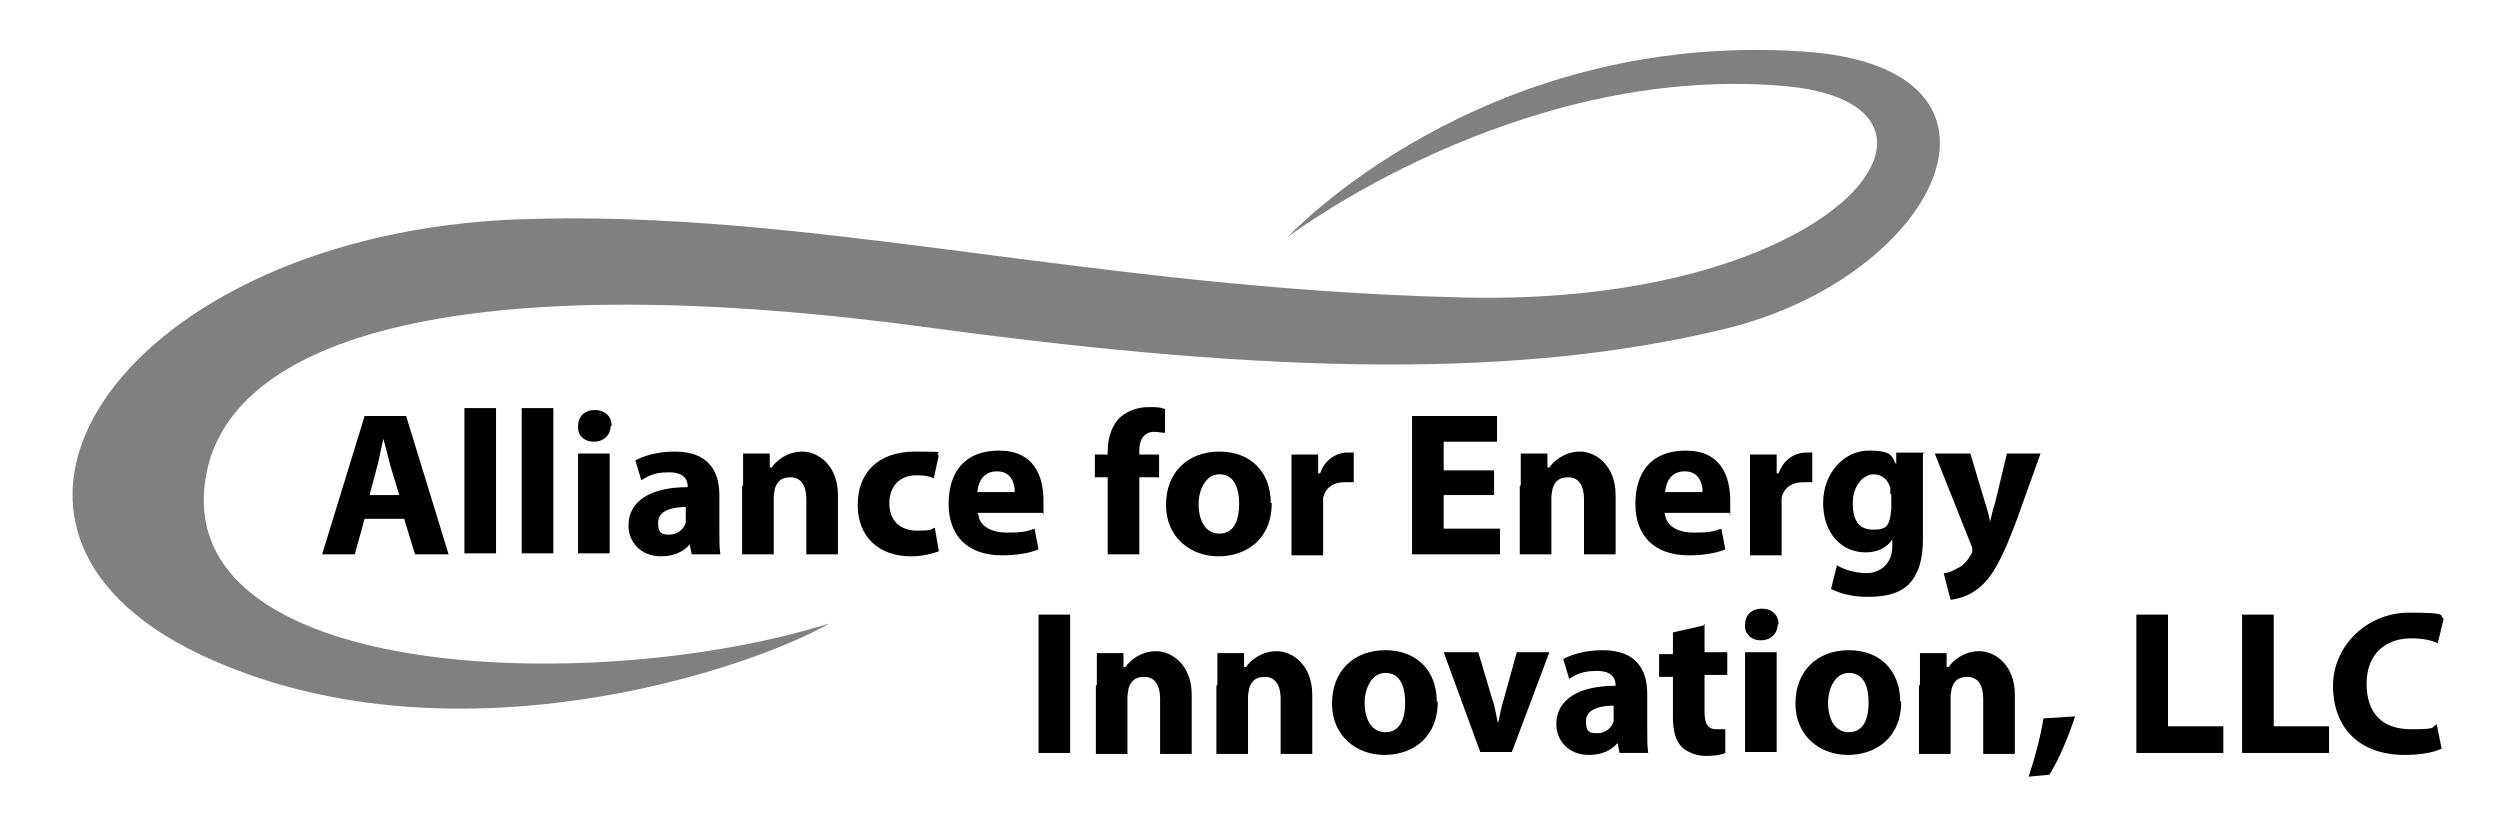 <?xml version="1.0" encoding="UTF-8"?>
<svg id="Layer_1" xmlns="http://www.w3.org/2000/svg" version="1.1" viewBox="0 0 253 83.4">
  <!-- Generator: Adobe Illustrator 30.1.0, SVG Export Plug-In . SVG Version: 2.1.1 Build 136)  -->
  <defs>
    <style>
      .st0 {
        fill: gray;
        fill-rule: evenodd;
      }
    </style>
  </defs>
  <path class="st0" d="M130.3,24s19.4-20.9,52-18.8c24.2,1.5,14.1,22.8-7.8,28.1-20.7,5-45.3,4.6-80.1-.1-46.1-6.3-72.1.3-73.7,16-2.1,20,40.3,21.1,63.2,13.9-8.1,4.7-38.6,14.9-63.5,3.2C-7.9,53,13,23.7,52.4,22.2c29.4-1.1,57.8,7,95.5,7.9,38.3,1,53.6-19.6,32.6-21.4-27.1-2.3-50.2,15.3-50.2,15.3"/>
  <path d="M36.9,52.5l-1,3.6h-3.3l4.3-14h4.2l4.3,14h-3.4l-1.1-3.6h-4ZM40.4,50.1l-.9-3c-.2-.8-.5-1.9-.7-2.7h0c-.2.8-.4,1.9-.6,2.7l-.8,3h3.1Z"/>
  <rect x="47" y="41.3" width="3.2" height="14.7"/>
  <rect x="52.8" y="41.3" width="3.2" height="14.7"/>
  <path d="M61.8,43.1c0,.9-.7,1.6-1.7,1.6s-1.7-.7-1.6-1.6c0-.9.6-1.6,1.7-1.6s1.7.7,1.7,1.6M58.5,45.9h3.2v10.1h-3.2v-10.1Z"/>
  <path d="M70,56.1l-.2-1h0c-.7.8-1.7,1.2-2.9,1.2-2.1,0-3.3-1.5-3.3-3.1,0-2.6,2.4-3.9,6-3.9h0c0-.7-.3-1.5-1.9-1.5s-2.1.4-2.8.8l-.6-2c.7-.4,2.1-.9,4-.9,3.4,0,4.5,2,4.5,4.4v3.5c0,1,0,1.9.1,2.5h-2.9ZM69.6,51.3c-1.7,0-3,.4-3,1.6s.5,1.2,1.2,1.2,1.4-.5,1.6-1.2c0-.2,0-.4,0-.5v-1.1Z"/>
  <path d="M75.2,49.1c0-1.3,0-2.3,0-3.2h2.7v1.4h.2c.4-.6,1.5-1.6,3.1-1.6s3.6,1.4,3.6,4.4v6h-3.2v-5.6c0-1.3-.5-2.2-1.6-2.2s-1.4.6-1.6,1.2c0,.2-.1.5-.1.8v5.8h-3.2v-6.9Z"/>
  <path d="M95,55.8c-.6.2-1.6.5-2.8.5-3.3,0-5.4-2-5.4-5.2s2-5.4,5.8-5.4,1.8.1,2.4.4l-.5,2.3c-.4-.2-.9-.3-1.8-.3-1.7,0-2.7,1.2-2.7,2.8,0,1.9,1.2,2.8,2.8,2.8s1.3-.1,1.8-.3l.4,2.3Z"/>
  <path d="M99,52c.1,1.3,1.4,1.9,2.9,1.9s2-.1,2.8-.4l.4,2.1c-1,.4-2.3.6-3.7.6-3.5,0-5.4-2-5.4-5.2s1.6-5.4,5.1-5.4,4.5,2.5,4.5,5.1,0,1-.1,1.2h-6.6ZM102.7,49.8c0-.8-.3-2.1-1.8-2.1s-1.9,1.2-2,2.1h3.7Z"/>
  <path d="M112.1,56.1v-7.8h-1.3v-2.3h1.3v-.4c0-1.2.4-2.6,1.3-3.4.8-.7,1.9-1,2.8-1s1.2,0,1.7.2v2.4c-.4,0-.7-.1-1.1-.1-1,0-1.5.8-1.5,1.8v.5h2v2.3h-2v7.8h-3.2Z"/>
  <path d="M128.7,50.9c0,3.7-2.6,5.4-5.4,5.4s-5.3-1.9-5.3-5.2,2.2-5.4,5.4-5.4,5.2,2.1,5.2,5.2M121.3,51c0,1.7.7,3,2.1,3s2-1.2,2-3-.6-3-2-3-2.1,1.6-2.1,3"/>
  <path d="M130.7,49.3c0-1.5,0-2.5,0-3.3h2.7v1.9h.2c.5-1.5,1.8-2.1,2.7-2.1s.4,0,.7,0v3c-.2,0-.5,0-.9,0-1.2,0-2,.6-2.2,1.6,0,.2,0,.5,0,.7v5.1h-3.2v-6.8Z"/>
  <polygon points="151.2 50.1 146.1 50.1 146.1 53.5 151.8 53.5 151.8 56.1 142.9 56.1 142.9 42.1 151.5 42.1 151.5 44.7 146.1 44.7 146.1 47.6 151.2 47.6 151.2 50.1"/>
  <path d="M153.9,49.1c0-1.3,0-2.3,0-3.2h2.7v1.4h.2c.4-.6,1.5-1.6,3.1-1.6s3.6,1.4,3.6,4.4v6h-3.2v-5.6c0-1.3-.5-2.2-1.6-2.2s-1.4.6-1.6,1.2c0,.2-.1.5-.1.8v5.8h-3.2v-6.9Z"/>
  <path d="M168.5,52c.1,1.3,1.4,1.9,2.9,1.9s2-.1,2.8-.4l.4,2.1c-1,.4-2.3.6-3.7.6-3.5,0-5.4-2-5.4-5.2s1.6-5.4,5.1-5.4,4.5,2.5,4.5,5.1,0,1-.1,1.2h-6.6ZM172.3,49.8c0-.8-.3-2.1-1.8-2.1s-1.9,1.2-2,2.1h3.7Z"/>
  <path d="M177.1,49.3c0-1.5,0-2.5,0-3.3h2.7v1.9h.2c.5-1.5,1.8-2.1,2.7-2.1s.4,0,.7,0v3c-.2,0-.5,0-.9,0-1.2,0-2,.6-2.2,1.6,0,.2,0,.5,0,.7v5.1h-3.2v-6.8Z"/>
  <path d="M194.6,45.9c0,.6,0,1.5,0,3v5.7c0,1.9-.4,3.5-1.5,4.6-1.1,1-2.6,1.2-4.1,1.2s-2.7-.3-3.7-.8l.6-2.4c.6.4,1.8.8,3,.8s2.6-.8,2.6-2.7v-.7h0c-.6.9-1.6,1.3-2.7,1.3-2.5,0-4.3-2-4.3-5s2.1-5.3,4.6-5.3,2.3.6,2.8,1.4h0v-1.2h2.9ZM191.3,50c0-.2,0-.4,0-.6-.2-.8-.8-1.4-1.7-1.4s-2.1,1-2.1,2.9.7,2.7,2.1,2.7,1.5-.5,1.7-1.3c0-.2.1-.6.1-.8v-1.5Z"/>
  <path d="M199.4,45.9l1.5,5c.2.6.4,1.3.5,1.9h0c.1-.5.3-1.3.5-1.9l1.2-5h3.4l-2.4,6.7c-1.5,4-2.4,5.6-3.6,6.7-1.1,1-2.3,1.3-3.1,1.4l-.7-2.7c.4,0,.9-.2,1.4-.5.5-.2,1-.7,1.3-1.3.1-.1.2-.3.2-.5s0-.3-.1-.5l-3.7-9.3h3.5Z"/>
  <rect x="105.1" y="62.2" width="3.2" height="14"/>
  <path d="M111,69.3c0-1.3,0-2.3,0-3.2h2.7v1.4h.2c.4-.6,1.5-1.6,3.1-1.6s3.6,1.4,3.6,4.4v6h-3.2v-5.6c0-1.3-.5-2.2-1.6-2.2s-1.4.6-1.6,1.2c0,.2-.1.5-.1.8v5.8h-3.2v-6.9Z"/>
  <path d="M123.2,69.3c0-1.3,0-2.3,0-3.2h2.7v1.4h.2c.4-.6,1.5-1.6,3.1-1.6s3.6,1.4,3.6,4.4v6h-3.2v-5.6c0-1.3-.5-2.2-1.6-2.2s-1.4.6-1.6,1.2c0,.2-.1.5-.1.8v5.8h-3.2v-6.9Z"/>
  <path d="M145.5,71c0,3.7-2.6,5.4-5.4,5.4s-5.3-1.9-5.3-5.2,2.2-5.4,5.4-5.4,5.2,2.1,5.2,5.2M138.1,71.1c0,1.7.7,3,2.1,3s2-1.2,2-3-.6-3-2-3-2.1,1.6-2.1,3"/>
  <path d="M149.6,66l1.4,4.7c.3.8.4,1.7.6,2.5h0c.2-.8.3-1.6.6-2.5l1.3-4.7h3.3l-3.8,10.1h-3.2l-3.7-10.1h3.4Z"/>
  <path d="M163.9,76.2l-.2-1h0c-.7.8-1.7,1.2-2.9,1.2-2.1,0-3.3-1.5-3.3-3.1,0-2.6,2.4-3.9,6-3.9h0c0-.7-.3-1.5-1.9-1.5s-2.1.4-2.8.8l-.6-2c.7-.4,2.1-.9,4-.9,3.4,0,4.5,2,4.5,4.4v3.5c0,1,0,1.9.1,2.5h-2.9ZM163.5,71.4c-1.7,0-3,.4-3,1.6s.5,1.2,1.2,1.2,1.4-.5,1.6-1.2c0-.2,0-.4,0-.5v-1.1Z"/>
  <path d="M172.5,63.1v2.9h2.3v2.3h-2.3v3.7c0,1.2.3,1.8,1.2,1.8s.7,0,.9,0v2.4c-.4.2-1.1.3-2,.3s-1.9-.4-2.4-.9c-.6-.6-.9-1.6-.9-3v-4.1h-1.4v-2.3h1.4v-2.2l3.1-.7Z"/>
  <path d="M179.9,63.2c0,.9-.7,1.6-1.7,1.6s-1.7-.7-1.6-1.6c0-.9.6-1.6,1.7-1.6s1.7.7,1.7,1.6M176.6,66h3.2v10.1h-3.2v-10.1Z"/>
  <path d="M192.4,71c0,3.7-2.6,5.4-5.4,5.4s-5.3-1.9-5.3-5.2,2.2-5.4,5.4-5.4,5.2,2.1,5.2,5.2M185,71.1c0,1.7.7,3,2.1,3s2-1.2,2-3-.6-3-2-3-2.1,1.6-2.1,3"/>
  <path d="M194.3,69.3c0-1.3,0-2.3,0-3.2h2.7v1.4h.2c.4-.6,1.5-1.6,3.1-1.6s3.6,1.4,3.6,4.4v6h-3.2v-5.6c0-1.3-.5-2.2-1.6-2.2s-1.4.6-1.6,1.2c0,.2-.1.5-.1.8v5.8h-3.2v-6.9Z"/>
  <path d="M205.3,78.6c.6-1.8,1.2-4,1.5-5.9l3.2-.2c-.7,2.1-1.6,4.3-2.6,5.9l-2.1.2Z"/>
  <polygon points="216.2 62.2 219.4 62.2 219.4 73.5 225 73.5 225 76.2 216.2 76.2 216.2 62.2"/>
  <polygon points="226.9 62.2 230.1 62.2 230.1 73.5 235.7 73.5 235.7 76.2 226.9 76.2 226.9 62.2"/>
  <path d="M247,75.8c-.6.3-1.9.6-3.6.6-4.9,0-7.3-3-7.3-7s3.4-7.4,7.7-7.4,2.9.3,3.5.6l-.6,2.5c-.6-.3-1.5-.5-2.7-.5-2.5,0-4.5,1.5-4.5,4.6s1.7,4.6,4.5,4.6,2-.2,2.6-.5l.5,2.5Z"/>
</svg>